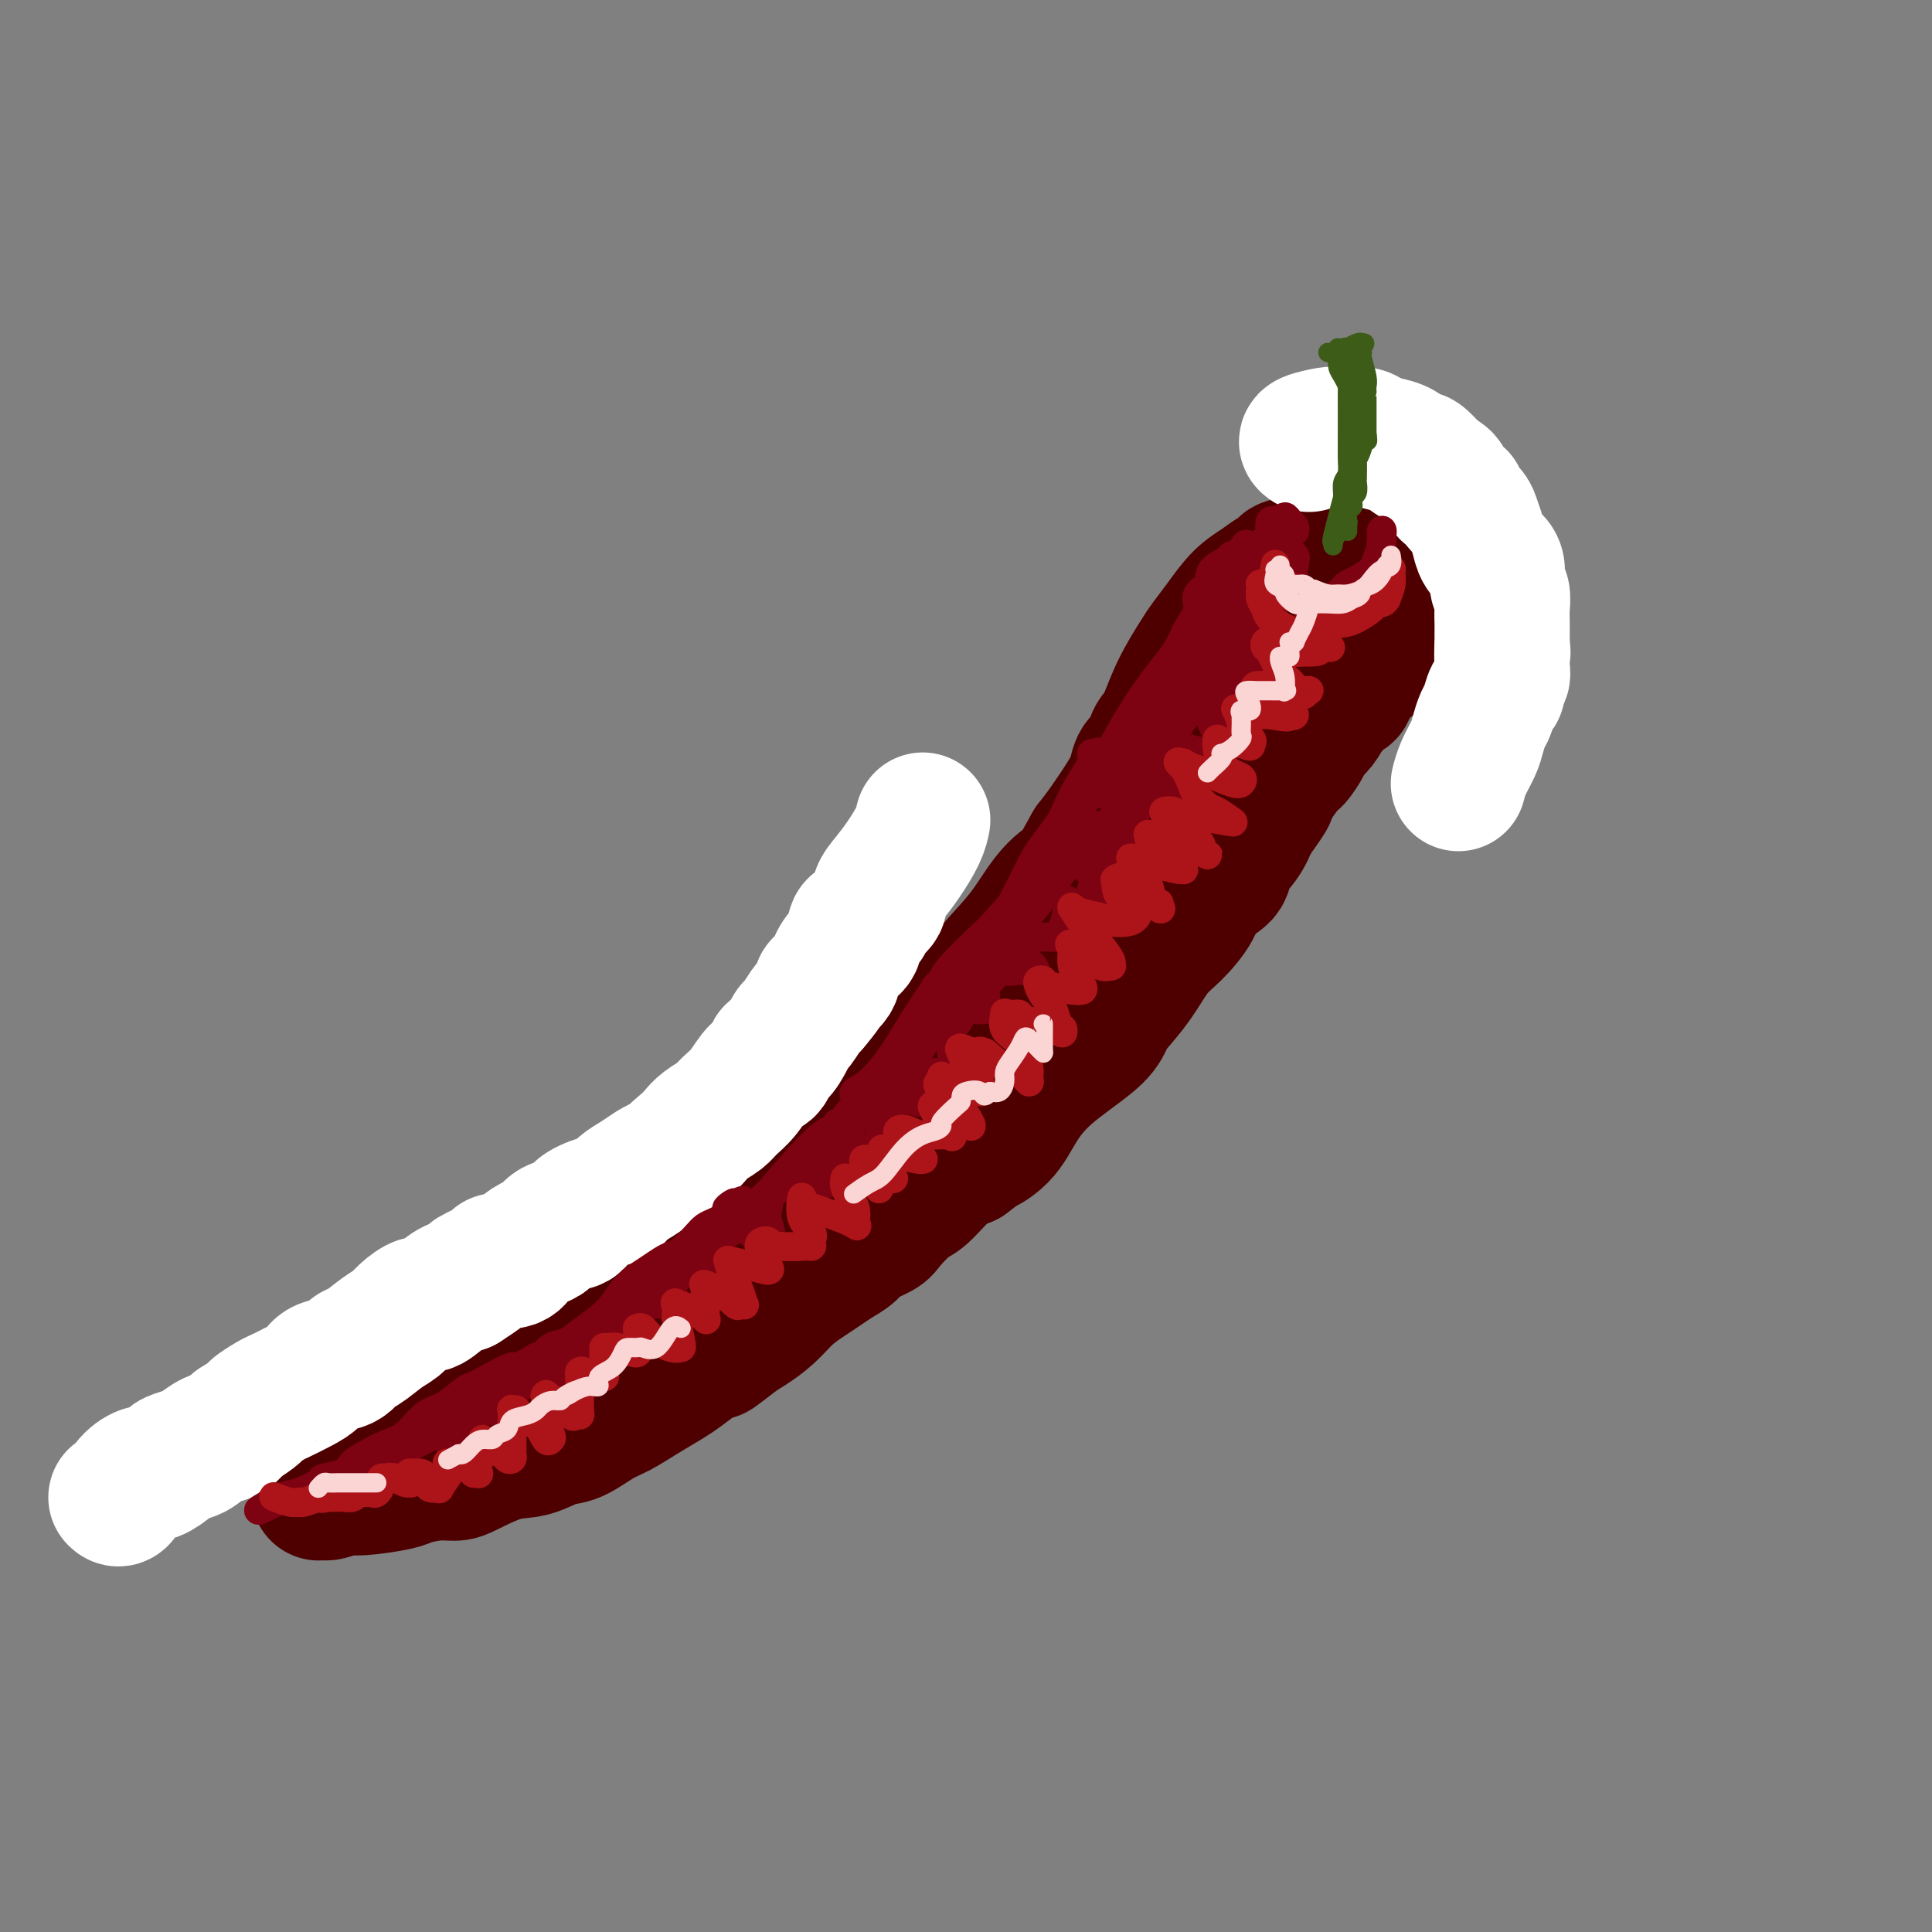 <svg viewBox='0 0 400 400' version='1.1' xmlns='http://www.w3.org/2000/svg' xmlns:xlink='http://www.w3.org/1999/xlink'><rect x="0" y="0" width="400" height="400" fill="#808080" stroke="none"/><g fill='none' stroke='rgb(78,0,0)' stroke-width='28' stroke-linecap='round' stroke-linejoin='round'><path d='M307,131c-0.246,-0.123 -0.492,-0.247 -1,-1c-0.508,-0.753 -1.278,-2.137 -2,-3c-0.722,-0.863 -1.397,-1.206 -2,-2c-0.603,-0.794 -1.134,-2.040 -2,-3c-0.866,-0.960 -2.068,-1.634 -3,-2c-0.932,-0.366 -1.595,-0.424 -3,-1c-1.405,-0.576 -3.552,-1.672 -5,-2c-1.448,-0.328 -2.197,0.111 -3,0c-0.803,-0.111 -1.658,-0.772 -3,-1c-1.342,-0.228 -3.169,-0.023 -5,0c-1.831,0.023 -3.666,-0.136 -5,0c-1.334,0.136 -2.167,0.568 -3,1'/><path d='M270,117c-4.997,-0.274 -3.988,0.541 -4,1c-0.012,0.459 -1.043,0.564 -2,1c-0.957,0.436 -1.840,1.205 -3,2c-1.160,0.795 -2.596,1.616 -4,3c-1.404,1.384 -2.774,3.330 -4,5c-1.226,1.670 -2.307,3.065 -3,4c-0.693,0.935 -0.997,1.409 -2,3c-1.003,1.591 -2.706,4.298 -4,7c-1.294,2.702 -2.177,5.398 -3,7c-0.823,1.602 -1.584,2.110 -2,3c-0.416,0.890 -0.488,2.163 -1,3c-0.512,0.837 -1.463,1.238 -2,2c-0.537,0.762 -0.659,1.885 -1,3c-0.341,1.115 -0.899,2.223 -2,4c-1.101,1.777 -2.743,4.222 -4,6c-1.257,1.778 -2.128,2.889 -3,4'/><path d='M226,175c-4.904,8.613 -3.666,7.144 -4,7c-0.334,-0.144 -2.242,1.035 -4,3c-1.758,1.965 -3.368,4.714 -5,7c-1.632,2.286 -3.286,4.109 -5,6c-1.714,1.891 -3.487,3.849 -5,6c-1.513,2.151 -2.767,4.495 -4,6c-1.233,1.505 -2.444,2.171 -4,4c-1.556,1.829 -3.455,4.822 -5,7c-1.545,2.178 -2.736,3.543 -4,5c-1.264,1.457 -2.600,3.006 -4,4c-1.400,0.994 -2.862,1.431 -5,3c-2.138,1.569 -4.951,4.268 -7,6c-2.049,1.732 -3.333,2.495 -6,5c-2.667,2.505 -6.718,6.751 -9,9c-2.282,2.249 -2.795,2.500 -4,3c-1.205,0.500 -3.103,1.250 -5,2'/><path d='M146,258c-6.658,5.438 -3.302,3.031 -3,3c0.302,-0.031 -2.448,2.312 -5,4c-2.552,1.688 -4.904,2.721 -7,4c-2.096,1.279 -3.936,2.802 -6,4c-2.064,1.198 -4.351,2.069 -6,3c-1.649,0.931 -2.660,1.922 -4,3c-1.340,1.078 -3.010,2.244 -5,3c-1.990,0.756 -4.301,1.102 -6,2c-1.699,0.898 -2.786,2.348 -4,3c-1.214,0.652 -2.553,0.507 -4,1c-1.447,0.493 -3.000,1.626 -5,3c-2.000,1.374 -4.448,2.990 -6,4c-1.552,1.010 -2.210,1.415 -3,2c-0.790,0.585 -1.713,1.350 -3,2c-1.287,0.650 -2.939,1.186 -4,2c-1.061,0.814 -1.530,1.907 -2,3'/><path d='M73,304c-11.597,7.254 -4.088,2.389 -2,1c2.088,-1.389 -1.244,0.700 -3,2c-1.756,1.300 -1.935,1.813 -2,2c-0.065,0.187 -0.014,0.050 0,0c0.014,-0.050 -0.009,-0.013 0,0c0.009,0.013 0.049,0.001 0,0c-0.049,-0.001 -0.188,0.010 0,0c0.188,-0.010 0.705,-0.041 1,0c0.295,0.041 0.370,0.155 1,0c0.630,-0.155 1.815,-0.577 3,-1'/><path d='M71,308c1.286,-0.106 2.001,0.130 4,0c1.999,-0.130 5.284,-0.624 7,-1c1.716,-0.376 1.865,-0.633 3,-1c1.135,-0.367 3.257,-0.842 5,-1c1.743,-0.158 3.106,0.003 4,0c0.894,-0.003 1.318,-0.170 3,-1c1.682,-0.830 4.620,-2.323 7,-3c2.380,-0.677 4.200,-0.537 6,-1c1.800,-0.463 3.579,-1.530 5,-2c1.421,-0.470 2.485,-0.342 4,-1c1.515,-0.658 3.482,-2.101 5,-3c1.518,-0.899 2.586,-1.255 4,-2c1.414,-0.745 3.173,-1.880 5,-3c1.827,-1.120 3.723,-2.225 5,-3c1.277,-0.775 1.936,-1.222 3,-2c1.064,-0.778 2.532,-1.889 4,-3'/><path d='M145,281c4.494,-2.543 2.729,-0.900 3,-1c0.271,-0.100 2.579,-1.942 4,-3c1.421,-1.058 1.955,-1.333 3,-2c1.045,-0.667 2.600,-1.726 4,-3c1.400,-1.274 2.644,-2.764 4,-4c1.356,-1.236 2.822,-2.218 4,-3c1.178,-0.782 2.067,-1.365 3,-2c0.933,-0.635 1.911,-1.323 3,-2c1.089,-0.677 2.291,-1.345 3,-2c0.709,-0.655 0.925,-1.299 2,-2c1.075,-0.701 3.007,-1.459 4,-2c0.993,-0.541 1.045,-0.866 2,-2c0.955,-1.134 2.813,-3.077 4,-4c1.187,-0.923 1.704,-0.825 3,-2c1.296,-1.175 3.370,-3.621 5,-5c1.630,-1.379 2.815,-1.689 4,-2'/><path d='M200,240c9.281,-6.975 4.984,-3.912 4,-3c-0.984,0.912 1.347,-0.325 3,-2c1.653,-1.675 2.629,-3.787 4,-6c1.371,-2.213 3.136,-4.526 6,-7c2.864,-2.474 6.828,-5.110 9,-7c2.172,-1.890 2.551,-3.035 3,-4c0.449,-0.965 0.968,-1.748 2,-3c1.032,-1.252 2.578,-2.971 4,-5c1.422,-2.029 2.722,-4.367 4,-6c1.278,-1.633 2.536,-2.561 4,-4c1.464,-1.439 3.134,-3.389 4,-5c0.866,-1.611 0.928,-2.885 2,-4c1.072,-1.115 3.153,-2.072 4,-3c0.847,-0.928 0.459,-1.827 1,-3c0.541,-1.173 2.012,-2.621 3,-4c0.988,-1.379 1.494,-2.690 2,-4'/><path d='M259,170c5.566,-7.751 2.982,-4.629 3,-5c0.018,-0.371 2.638,-4.234 4,-6c1.362,-1.766 1.466,-1.434 2,-2c0.534,-0.566 1.498,-2.029 2,-3c0.502,-0.971 0.541,-1.449 1,-2c0.459,-0.551 1.338,-1.176 2,-2c0.662,-0.824 1.107,-1.849 2,-3c0.893,-1.151 2.233,-2.429 3,-3c0.767,-0.571 0.963,-0.436 1,-1c0.037,-0.564 -0.083,-1.829 1,-3c1.083,-1.171 3.368,-2.250 4,-3c0.632,-0.750 -0.389,-1.171 0,-2c0.389,-0.829 2.187,-2.068 3,-3c0.813,-0.932 0.642,-1.559 1,-2c0.358,-0.441 1.245,-0.698 2,-1c0.755,-0.302 1.377,-0.651 2,-1'/><path d='M292,128c5.348,-6.951 2.217,-3.327 1,-2c-1.217,1.327 -0.520,0.357 0,0c0.520,-0.357 0.864,-0.102 1,0c0.136,0.102 0.063,0.053 -1,0c-1.063,-0.053 -3.115,-0.108 -5,0c-1.885,0.108 -3.601,0.379 -5,1c-1.399,0.621 -2.479,1.591 -3,2c-0.521,0.409 -0.483,0.257 -1,1c-0.517,0.743 -1.589,2.381 -3,4c-1.411,1.619 -3.162,3.217 -4,4c-0.838,0.783 -0.764,0.749 -1,1c-0.236,0.251 -0.782,0.786 -1,1c-0.218,0.214 -0.109,0.107 0,0'/></g>
<g fill='none' stroke='rgb(255,255,255)' stroke-width='28' stroke-linecap='round' stroke-linejoin='round'><path d='M271,92c-0.428,-0.309 -0.856,-0.619 0,-1c0.856,-0.381 2.996,-0.835 4,-1c1.004,-0.165 0.873,-0.041 1,0c0.127,0.041 0.512,0.000 1,0c0.488,-0.000 1.078,0.040 2,0c0.922,-0.040 2.177,-0.160 3,0c0.823,0.160 1.213,0.601 2,1c0.787,0.399 1.971,0.756 3,1c1.029,0.244 1.905,0.375 3,1c1.095,0.625 2.410,1.745 3,2c0.590,0.255 0.454,-0.356 1,0c0.546,0.356 1.773,1.678 3,3'/><path d='M297,98c2.747,1.583 2.116,1.541 2,2c-0.116,0.459 0.283,1.421 1,2c0.717,0.579 1.750,0.777 2,1c0.250,0.223 -0.285,0.472 0,1c0.285,0.528 1.389,1.335 2,2c0.611,0.665 0.728,1.188 1,2c0.272,0.812 0.699,1.912 1,3c0.301,1.088 0.477,2.163 1,3c0.523,0.837 1.394,1.434 2,2c0.606,0.566 0.947,1.100 1,2c0.053,0.900 -0.182,2.166 0,3c0.182,0.834 0.781,1.237 1,2c0.219,0.763 0.059,1.885 0,3c-0.059,1.115 -0.016,2.223 0,3c0.016,0.777 0.005,1.222 0,2c-0.005,0.778 -0.002,1.889 0,3'/><path d='M311,134c0.314,2.567 0.099,-0.016 0,0c-0.099,0.016 -0.082,2.632 0,4c0.082,1.368 0.229,1.487 0,2c-0.229,0.513 -0.835,1.421 -1,2c-0.165,0.579 0.110,0.830 0,1c-0.110,0.170 -0.606,0.260 -1,1c-0.394,0.740 -0.687,2.130 -1,3c-0.313,0.870 -0.648,1.221 -1,2c-0.352,0.779 -0.721,1.985 -1,3c-0.279,1.015 -0.466,1.839 -1,3c-0.534,1.161 -1.413,2.659 -2,4c-0.587,1.341 -0.882,2.526 -1,3c-0.118,0.474 -0.059,0.237 0,0'/><path d='M24,310c0.277,0.275 0.555,0.550 1,0c0.445,-0.550 1.059,-1.926 2,-3c0.941,-1.074 2.210,-1.846 3,-2c0.790,-0.154 1.103,0.311 2,0c0.897,-0.311 2.379,-1.397 3,-2c0.621,-0.603 0.383,-0.724 1,-1c0.617,-0.276 2.091,-0.706 3,-1c0.909,-0.294 1.254,-0.450 2,-1c0.746,-0.550 1.893,-1.494 3,-2c1.107,-0.506 2.173,-0.573 3,-1c0.827,-0.427 1.413,-1.213 2,-2'/><path d='M49,295c4.610,-2.888 3.634,-2.608 4,-3c0.366,-0.392 2.074,-1.457 3,-2c0.926,-0.543 1.071,-0.564 2,-1c0.929,-0.436 2.644,-1.287 4,-2c1.356,-0.713 2.353,-1.288 3,-2c0.647,-0.712 0.942,-1.559 2,-2c1.058,-0.441 2.878,-0.474 4,-1c1.122,-0.526 1.545,-1.544 2,-2c0.455,-0.456 0.941,-0.351 2,-1c1.059,-0.649 2.691,-2.052 4,-3c1.309,-0.948 2.297,-1.441 3,-2c0.703,-0.559 1.122,-1.183 2,-2c0.878,-0.817 2.215,-1.827 3,-2c0.785,-0.173 1.019,0.492 2,0c0.981,-0.492 2.709,-2.141 4,-3c1.291,-0.859 2.146,-0.930 3,-1'/><path d='M96,266c7.486,-4.836 2.701,-2.426 2,-2c-0.701,0.426 2.683,-1.133 4,-2c1.317,-0.867 0.566,-1.043 1,-1c0.434,0.043 2.053,0.306 3,0c0.947,-0.306 1.221,-1.180 2,-2c0.779,-0.820 2.062,-1.584 3,-2c0.938,-0.416 1.532,-0.482 2,-1c0.468,-0.518 0.811,-1.486 2,-2c1.189,-0.514 3.224,-0.575 4,-1c0.776,-0.425 0.294,-1.216 1,-2c0.706,-0.784 2.602,-1.562 4,-2c1.398,-0.438 2.300,-0.537 3,-1c0.700,-0.463 1.198,-1.289 2,-2c0.802,-0.711 1.908,-1.307 3,-2c1.092,-0.693 2.169,-1.484 3,-2c0.831,-0.516 1.415,-0.758 2,-1'/><path d='M137,241c6.928,-4.225 3.747,-2.287 3,-2c-0.747,0.287 0.940,-1.077 2,-2c1.060,-0.923 1.494,-1.403 2,-2c0.506,-0.597 1.084,-1.310 2,-2c0.916,-0.690 2.172,-1.359 3,-2c0.828,-0.641 1.230,-1.256 2,-2c0.770,-0.744 1.907,-1.619 3,-3c1.093,-1.381 2.142,-3.269 3,-4c0.858,-0.731 1.526,-0.304 2,-1c0.474,-0.696 0.756,-2.513 1,-3c0.244,-0.487 0.450,0.357 1,0c0.550,-0.357 1.443,-1.913 2,-3c0.557,-1.087 0.778,-1.704 1,-2c0.222,-0.296 0.444,-0.272 1,-1c0.556,-0.728 1.444,-2.208 2,-3c0.556,-0.792 0.778,-0.896 1,-1'/><path d='M168,208c5.137,-5.988 2.481,-4.457 2,-4c-0.481,0.457 1.214,-0.162 2,-1c0.786,-0.838 0.663,-1.897 1,-3c0.337,-1.103 1.136,-2.249 2,-3c0.864,-0.751 1.795,-1.107 2,-2c0.205,-0.893 -0.314,-2.321 0,-3c0.314,-0.679 1.463,-0.607 2,-1c0.537,-0.393 0.464,-1.251 1,-2c0.536,-0.749 1.681,-1.390 2,-2c0.319,-0.610 -0.188,-1.190 0,-2c0.188,-0.810 1.070,-1.850 2,-3c0.930,-1.150 1.909,-2.411 3,-4c1.091,-1.589 2.294,-3.505 3,-5c0.706,-1.495 0.916,-2.570 1,-3c0.084,-0.430 0.042,-0.215 0,0'/></g>
<g fill='none' stroke='rgb(125,2,18)' stroke-width='6' stroke-linecap='round' stroke-linejoin='round'><path d='M268,110c0.087,-0.350 0.173,-0.700 0,-1c-0.173,-0.300 -0.606,-0.552 -1,-1c-0.394,-0.448 -0.750,-1.094 -1,-1c-0.250,0.094 -0.393,0.928 -1,1c-0.607,0.072 -1.679,-0.619 -2,0c-0.321,0.619 0.108,2.547 0,4c-0.108,1.453 -0.754,2.430 -1,3c-0.246,0.570 -0.091,0.733 0,1c0.091,0.267 0.117,0.639 0,1c-0.117,0.361 -0.378,0.713 0,1c0.378,0.287 1.394,0.511 2,1c0.606,0.489 0.803,1.245 1,2'/><path d='M265,121c0.673,0.355 0.857,-0.258 1,0c0.143,0.258 0.247,1.388 1,2c0.753,0.612 2.156,0.707 3,1c0.844,0.293 1.129,0.783 2,1c0.871,0.217 2.329,0.161 3,0c0.671,-0.161 0.554,-0.428 1,-1c0.446,-0.572 1.453,-1.451 2,-2c0.547,-0.549 0.634,-0.770 1,-1c0.366,-0.230 1.012,-0.471 2,-1c0.988,-0.529 2.317,-1.347 3,-2c0.683,-0.653 0.719,-1.142 1,-2c0.281,-0.858 0.807,-2.086 1,-3c0.193,-0.914 0.052,-1.515 0,-2c-0.052,-0.485 -0.015,-0.853 0,-1c0.015,-0.147 0.007,-0.074 0,0'/><path d='M286,110c0.325,-0.867 0.138,0.964 0,2c-0.138,1.036 -0.225,1.275 0,2c0.225,0.725 0.763,1.934 1,3c0.237,1.066 0.174,1.987 0,3c-0.174,1.013 -0.460,2.118 -1,3c-0.540,0.882 -1.334,1.543 -2,2c-0.666,0.457 -1.205,0.711 -2,1c-0.795,0.289 -1.848,0.614 -3,1c-1.152,0.386 -2.404,0.833 -3,1c-0.596,0.167 -0.536,0.054 -1,0c-0.464,-0.054 -1.451,-0.048 -2,0c-0.549,0.048 -0.658,0.140 -1,0c-0.342,-0.140 -0.916,-0.512 -1,-1c-0.084,-0.488 0.324,-1.093 0,-2c-0.324,-0.907 -1.378,-2.116 -2,-3c-0.622,-0.884 -0.811,-1.442 -1,-2'/><path d='M268,120c-0.764,-1.865 -0.175,-2.528 0,-3c0.175,-0.472 -0.064,-0.753 0,-1c0.064,-0.247 0.432,-0.459 0,-1c-0.432,-0.541 -1.662,-1.410 -2,-2c-0.338,-0.590 0.218,-0.902 0,-1c-0.218,-0.098 -1.208,0.017 -2,0c-0.792,-0.017 -1.385,-0.165 -2,0c-0.615,0.165 -1.251,0.641 -2,1c-0.749,0.359 -1.612,0.599 -2,1c-0.388,0.401 -0.300,0.964 -1,2c-0.700,1.036 -2.188,2.546 -3,3c-0.812,0.454 -0.950,-0.146 -1,1c-0.050,1.146 -0.014,4.039 0,5c0.014,0.961 0.004,-0.011 0,0c-0.004,0.011 -0.002,1.006 0,2'/><path d='M253,127c-0.033,1.341 0.384,0.694 1,1c0.616,0.306 1.429,1.565 2,2c0.571,0.435 0.898,0.046 1,0c0.102,-0.046 -0.021,0.251 0,0c0.021,-0.251 0.187,-1.051 0,-2c-0.187,-0.949 -0.726,-2.047 -1,-3c-0.274,-0.953 -0.284,-1.762 0,-3c0.284,-1.238 0.861,-2.906 1,-4c0.139,-1.094 -0.158,-1.613 0,-2c0.158,-0.387 0.773,-0.643 1,-1c0.227,-0.357 0.065,-0.816 0,-1c-0.065,-0.184 -0.032,-0.092 0,0'/><path d='M258,114c0.201,-2.525 -0.298,-0.839 -1,0c-0.702,0.839 -1.607,0.829 -2,1c-0.393,0.171 -0.273,0.523 -1,1c-0.727,0.477 -2.300,1.080 -3,2c-0.700,0.920 -0.527,2.158 -1,3c-0.473,0.842 -1.591,1.287 -2,2c-0.409,0.713 -0.110,1.692 0,2c0.110,0.308 0.031,-0.055 0,0c-0.031,0.055 -0.016,0.527 0,1'/><path d='M248,126c-0.436,1.884 -0.025,2.595 0,4c0.025,1.405 -0.335,3.505 -1,6c-0.665,2.495 -1.634,5.387 -2,7c-0.366,1.613 -0.131,1.949 0,2c0.131,0.051 0.156,-0.183 1,0c0.844,0.183 2.508,0.782 4,1c1.492,0.218 2.813,0.055 4,0c1.187,-0.055 2.241,-0.003 3,0c0.759,0.003 1.222,-0.042 2,0c0.778,0.042 1.871,0.170 3,0c1.129,-0.170 2.293,-0.640 3,-1c0.707,-0.360 0.957,-0.610 1,-1c0.043,-0.390 -0.123,-0.919 0,-1c0.123,-0.081 0.533,0.286 0,0c-0.533,-0.286 -2.009,-1.225 -3,-2c-0.991,-0.775 -1.495,-1.388 -2,-2'/><path d='M261,139c-0.955,-0.883 -1.343,-0.092 -2,-1c-0.657,-0.908 -1.585,-3.515 -2,-5c-0.415,-1.485 -0.319,-1.848 0,-3c0.319,-1.152 0.861,-3.094 1,-4c0.139,-0.906 -0.125,-0.777 0,-1c0.125,-0.223 0.639,-0.800 1,-1c0.361,-0.200 0.569,-0.025 1,0c0.431,0.025 1.086,-0.099 2,1c0.914,1.099 2.087,3.423 3,5c0.913,1.577 1.566,2.409 2,3c0.434,0.591 0.648,0.941 1,1c0.352,0.059 0.843,-0.175 1,0c0.157,0.175 -0.020,0.758 0,1c0.020,0.242 0.236,0.142 0,0c-0.236,-0.142 -0.925,-0.326 -2,-1c-1.075,-0.674 -2.538,-1.837 -4,-3'/><path d='M263,131c-1.502,-0.909 -2.259,-1.181 -3,-2c-0.741,-0.819 -1.468,-2.185 -2,-3c-0.532,-0.815 -0.869,-1.078 -1,-2c-0.131,-0.922 -0.056,-2.503 0,-3c0.056,-0.497 0.095,0.091 0,0c-0.095,-0.091 -0.323,-0.860 -1,-1c-0.677,-0.140 -1.805,0.348 -3,1c-1.195,0.652 -2.459,1.468 -3,2c-0.541,0.532 -0.358,0.780 -1,2c-0.642,1.220 -2.108,3.412 -3,5c-0.892,1.588 -1.209,2.574 -2,4c-0.791,1.426 -2.054,3.294 -3,5c-0.946,1.706 -1.573,3.251 -2,5c-0.427,1.749 -0.653,3.702 -1,5c-0.347,1.298 -0.813,1.942 -1,2c-0.187,0.058 -0.093,-0.471 0,-1'/><path d='M237,150c-1.826,3.636 0.111,-0.776 1,-3c0.889,-2.224 0.732,-2.262 1,-3c0.268,-0.738 0.962,-2.177 2,-4c1.038,-1.823 2.419,-4.031 4,-7c1.581,-2.969 3.363,-6.700 4,-8c0.637,-1.300 0.129,-0.170 0,0c-0.129,0.170 0.121,-0.619 0,0c-0.121,0.619 -0.611,2.648 -2,5c-1.389,2.352 -3.675,5.028 -5,7c-1.325,1.972 -1.689,3.239 -3,5c-1.311,1.761 -3.568,4.016 -5,7c-1.432,2.984 -2.038,6.697 -3,9c-0.962,2.303 -2.278,3.195 -3,4c-0.722,0.805 -0.848,1.525 -1,2c-0.152,0.475 -0.329,0.707 0,0c0.329,-0.707 1.165,-2.354 2,-4'/><path d='M229,160c-3.136,4.669 -0.975,-1.158 2,-6c2.975,-4.842 6.765,-8.698 9,-11c2.235,-2.302 2.915,-3.049 4,-4c1.085,-0.951 2.576,-2.107 3,-2c0.424,0.107 -0.219,1.478 -3,7c-2.781,5.522 -7.700,15.197 -11,21c-3.300,5.803 -4.981,7.734 -6,9c-1.019,1.266 -1.374,1.867 0,0c1.374,-1.867 4.478,-6.202 6,-9c1.522,-2.798 1.462,-4.060 2,-5c0.538,-0.940 1.676,-1.558 2,-2c0.324,-0.442 -0.164,-0.710 0,-1c0.164,-0.290 0.982,-0.604 1,-1c0.018,-0.396 -0.764,-0.876 1,-4c1.764,-3.124 6.076,-8.893 8,-12c1.924,-3.107 1.462,-3.554 1,-4'/><path d='M248,136c3.248,-6.057 0.869,-2.199 0,-1c-0.869,1.199 -0.229,-0.261 0,-1c0.229,-0.739 0.046,-0.756 0,-1c-0.046,-0.244 0.046,-0.713 0,-1c-0.046,-0.287 -0.230,-0.392 0,-1c0.230,-0.608 0.873,-1.719 1,-2c0.127,-0.281 -0.263,0.269 0,0c0.263,-0.269 1.178,-1.355 -1,1c-2.178,2.355 -7.447,8.152 -12,15c-4.553,6.848 -8.388,14.746 -11,20c-2.612,5.254 -4.001,7.862 -5,9c-0.999,1.138 -1.607,0.805 -2,1c-0.393,0.195 -0.569,0.918 -1,2c-0.431,1.082 -1.116,2.522 -2,5c-0.884,2.478 -1.967,5.994 -3,8c-1.033,2.006 -2.017,2.503 -3,3'/><path d='M209,193c-4.380,7.871 -1.831,3.547 1,-1c2.831,-4.547 5.943,-9.318 8,-12c2.057,-2.682 3.059,-3.276 4,-4c0.941,-0.724 1.821,-1.579 3,-3c1.179,-1.421 2.657,-3.407 1,-1c-1.657,2.407 -6.449,9.208 -11,15c-4.551,5.792 -8.863,10.575 -11,13c-2.137,2.425 -2.100,2.491 -2,2c0.100,-0.491 0.265,-1.538 0,-1c-0.265,0.538 -0.958,2.660 1,-1c1.958,-3.660 6.566,-13.102 9,-18c2.434,-4.898 2.694,-5.251 4,-7c1.306,-1.749 3.659,-4.894 5,-7c1.341,-2.106 1.669,-3.173 2,-4c0.331,-0.827 0.666,-1.413 1,-2'/><path d='M224,162c3.801,-6.972 2.303,-4.401 2,-4c-0.303,0.401 0.587,-1.369 1,-2c0.413,-0.631 0.347,-0.124 0,0c-0.347,0.124 -0.974,-0.134 -1,0c-0.026,0.134 0.550,0.662 0,2c-0.550,1.338 -2.228,3.486 -4,7c-1.772,3.514 -3.640,8.394 -5,11c-1.360,2.606 -2.213,2.938 -3,4c-0.787,1.062 -1.507,2.852 -3,5c-1.493,2.148 -3.759,4.653 -5,6c-1.241,1.347 -1.456,1.536 -3,3c-1.544,1.464 -4.416,4.202 -6,6c-1.584,1.798 -1.881,2.657 -2,3c-0.119,0.343 -0.059,0.172 0,0'/><path d='M195,203c-2.522,2.753 -0.827,0.635 -1,1c-0.173,0.365 -2.214,3.212 -4,6c-1.786,2.788 -3.317,5.518 -5,8c-1.683,2.482 -3.518,4.715 -5,6c-1.482,1.285 -2.611,1.621 -3,2c-0.389,0.379 -0.039,0.802 0,1c0.039,0.198 -0.235,0.172 1,-1c1.235,-1.172 3.977,-3.489 7,-7c3.023,-3.511 6.326,-8.215 8,-11c1.674,-2.785 1.718,-3.650 2,-4c0.282,-0.350 0.800,-0.184 1,0c0.200,0.184 0.081,0.386 0,0c-0.081,-0.386 -0.125,-1.361 -1,0c-0.875,1.361 -2.582,5.059 -5,9c-2.418,3.941 -5.548,8.126 -8,11c-2.452,2.874 -4.226,4.437 -6,6'/><path d='M176,230c-3.914,5.089 -4.197,4.312 -5,5c-0.803,0.688 -2.124,2.840 -3,4c-0.876,1.160 -1.305,1.329 -2,2c-0.695,0.671 -1.655,1.846 -3,3c-1.345,1.154 -3.077,2.288 -4,3c-0.923,0.712 -1.039,1.000 -1,1c0.039,-0.000 0.234,-0.290 0,0c-0.234,0.290 -0.897,1.159 1,-1c1.897,-2.159 6.353,-7.347 9,-10c2.647,-2.653 3.486,-2.770 4,-3c0.514,-0.230 0.702,-0.572 1,-1c0.298,-0.428 0.707,-0.944 0,0c-0.707,0.944 -2.530,3.346 -5,6c-2.470,2.654 -5.588,5.561 -8,8c-2.412,2.439 -4.118,4.411 -6,6c-1.882,1.589 -3.941,2.794 -6,4'/><path d='M148,257c-4.683,4.792 -2.391,3.271 -2,3c0.391,-0.271 -1.120,0.708 -2,1c-0.880,0.292 -1.128,-0.104 -1,0c0.128,0.104 0.631,0.707 -1,2c-1.631,1.293 -5.396,3.274 -8,5c-2.604,1.726 -4.047,3.195 -6,5c-1.953,1.805 -4.415,3.944 -6,5c-1.585,1.056 -2.292,1.028 -3,1'/><path d='M119,279c-5.087,3.569 -3.305,1.490 -3,1c0.305,-0.490 -0.866,0.609 -1,1c-0.134,0.391 0.769,0.075 1,0c0.231,-0.075 -0.212,0.091 0,0c0.212,-0.091 1.078,-0.439 4,-3c2.922,-2.561 7.901,-7.334 11,-10c3.099,-2.666 4.318,-3.225 5,-4c0.682,-0.775 0.829,-1.766 1,-2c0.171,-0.234 0.368,0.289 0,1c-0.368,0.711 -1.301,1.612 -3,3c-1.699,1.388 -4.165,3.264 -6,5c-1.835,1.736 -3.038,3.331 -4,4c-0.962,0.669 -1.682,0.411 -3,1c-1.318,0.589 -3.234,2.025 -5,3c-1.766,0.975 -3.383,1.487 -5,2'/><path d='M111,281c-4.663,2.916 -3.822,1.706 -5,2c-1.178,0.294 -4.376,2.093 -6,3c-1.624,0.907 -1.673,0.922 -2,1c-0.327,0.078 -0.933,0.219 -2,1c-1.067,0.781 -2.596,2.201 -4,3c-1.404,0.799 -2.684,0.976 -4,2c-1.316,1.024 -2.668,2.894 -4,4c-1.332,1.106 -2.645,1.448 -4,2c-1.355,0.552 -2.751,1.312 -4,2c-1.249,0.688 -2.351,1.302 -3,2c-0.649,0.698 -0.847,1.479 -2,2c-1.153,0.521 -3.262,0.783 -4,1c-0.738,0.217 -0.105,0.388 -1,1c-0.895,0.612 -3.318,1.665 -4,2c-0.682,0.335 0.377,-0.047 0,0c-0.377,0.047 -2.188,0.524 -4,1'/><path d='M58,310c-8.361,4.717 -2.763,2.008 -1,1c1.763,-1.008 -0.308,-0.315 -1,0c-0.692,0.315 -0.005,0.252 1,0c1.005,-0.252 2.329,-0.693 5,-1c2.671,-0.307 6.690,-0.481 9,-1c2.310,-0.519 2.912,-1.384 4,-2c1.088,-0.616 2.663,-0.982 4,-2c1.337,-1.018 2.438,-2.686 4,-4c1.562,-1.314 3.587,-2.274 5,-3c1.413,-0.726 2.216,-1.219 3,-2c0.784,-0.781 1.550,-1.848 3,-3c1.450,-1.152 3.583,-2.387 5,-3c1.417,-0.613 2.119,-0.604 3,-1c0.881,-0.396 1.940,-1.198 3,-2'/><path d='M105,287c5.795,-4.008 3.284,-3.026 3,-3c-0.284,0.026 1.660,-0.902 3,-2c1.340,-1.098 2.077,-2.365 3,-3c0.923,-0.635 2.031,-0.638 3,-1c0.969,-0.362 1.799,-1.084 3,-2c1.201,-0.916 2.773,-2.028 4,-3c1.227,-0.972 2.111,-1.805 3,-3c0.889,-1.195 1.784,-2.752 3,-4c1.216,-1.248 2.752,-2.186 4,-3c1.248,-0.814 2.207,-1.503 3,-2c0.793,-0.497 1.420,-0.802 2,-1c0.580,-0.198 1.114,-0.291 2,-1c0.886,-0.709 2.124,-2.035 3,-3c0.876,-0.965 1.390,-1.567 2,-2c0.610,-0.433 1.317,-0.695 2,-1c0.683,-0.305 1.341,-0.652 2,-1'/><path d='M150,252c7.128,-5.789 2.448,-2.761 1,-2c-1.448,0.761 0.335,-0.743 1,-1c0.665,-0.257 0.212,0.735 0,1c-0.212,0.265 -0.184,-0.197 0,0c0.184,0.197 0.524,1.052 -1,3c-1.524,1.948 -4.913,4.989 -7,7c-2.087,2.011 -2.874,2.991 -4,4c-1.126,1.009 -2.592,2.048 -4,3c-1.408,0.952 -2.757,1.817 -4,3c-1.243,1.183 -2.379,2.684 -4,4c-1.621,1.316 -3.728,2.447 -6,4c-2.272,1.553 -4.708,3.530 -7,5c-2.292,1.470 -4.439,2.435 -6,3c-1.561,0.565 -2.536,0.729 -3,1c-0.464,0.271 -0.418,0.649 -1,1c-0.582,0.351 -1.791,0.676 -3,1'/><path d='M102,289c-4.746,2.680 -3.612,1.880 -4,2c-0.388,0.120 -2.298,1.161 -4,2c-1.702,0.839 -3.195,1.477 -4,2c-0.805,0.523 -0.921,0.931 -1,1c-0.079,0.069 -0.122,-0.203 0,0c0.122,0.203 0.411,0.879 1,1c0.589,0.121 1.480,-0.313 2,0c0.520,0.313 0.668,1.372 1,2c0.332,0.628 0.847,0.826 1,1c0.153,0.174 -0.058,0.323 0,0c0.058,-0.323 0.383,-1.120 1,-2c0.617,-0.880 1.526,-1.844 2,-3c0.474,-1.156 0.512,-2.503 1,-3c0.488,-0.497 1.425,-0.142 2,0c0.575,0.142 0.787,0.071 1,0'/><path d='M101,292c1.303,-1.237 1.059,-0.328 1,0c-0.059,0.328 0.066,0.075 0,0c-0.066,-0.075 -0.322,0.028 0,0c0.322,-0.028 1.222,-0.186 2,-1c0.778,-0.814 1.436,-2.285 2,-3c0.564,-0.715 1.036,-0.676 2,-1c0.964,-0.324 2.420,-1.012 3,-1c0.580,0.012 0.283,0.724 1,1c0.717,0.276 2.447,0.115 3,0c0.553,-0.115 -0.073,-0.183 0,0c0.073,0.183 0.844,0.616 1,0c0.156,-0.616 -0.304,-2.281 0,-3c0.304,-0.719 1.373,-0.491 2,-1c0.627,-0.509 0.814,-1.754 1,-3'/><path d='M119,280c0.919,-1.355 1.217,-1.243 2,-1c0.783,0.243 2.052,0.617 3,1c0.948,0.383 1.577,0.775 2,1c0.423,0.225 0.641,0.282 1,0c0.359,-0.282 0.857,-0.902 1,-2c0.143,-1.098 -0.071,-2.672 0,-4c0.071,-1.328 0.425,-2.408 1,-3c0.575,-0.592 1.370,-0.694 2,-1c0.630,-0.306 1.096,-0.814 2,-1c0.904,-0.186 2.248,-0.050 3,0c0.752,0.050 0.913,0.013 1,0c0.087,-0.013 0.100,-0.004 0,0c-0.100,0.004 -0.314,0.001 0,0c0.314,-0.001 1.157,-0.001 2,0'/><path d='M139,270c1.454,-0.834 0.090,-1.918 0,-3c-0.090,-1.082 1.094,-2.160 2,-3c0.906,-0.840 1.534,-1.440 2,-2c0.466,-0.560 0.769,-1.079 1,-1c0.231,0.079 0.389,0.755 1,1c0.611,0.245 1.675,0.057 2,0c0.325,-0.057 -0.089,0.016 0,-1c0.089,-1.016 0.681,-3.120 1,-4c0.319,-0.880 0.366,-0.537 1,-1c0.634,-0.463 1.855,-1.732 3,-2c1.145,-0.268 2.214,0.464 3,1c0.786,0.536 1.289,0.875 2,1c0.711,0.125 1.632,0.036 2,0c0.368,-0.036 0.184,-0.018 0,0'/><path d='M159,256c1.092,-0.233 0.321,-1.816 0,-3c-0.321,-1.184 -0.192,-1.968 0,-3c0.192,-1.032 0.446,-2.311 1,-3c0.554,-0.689 1.406,-0.786 2,-1c0.594,-0.214 0.930,-0.544 2,-1c1.070,-0.456 2.874,-1.037 4,-1c1.126,0.037 1.573,0.693 2,1c0.427,0.307 0.834,0.266 1,0c0.166,-0.266 0.091,-0.755 0,-1c-0.091,-0.245 -0.200,-0.244 0,-1c0.200,-0.756 0.708,-2.269 1,-3c0.292,-0.731 0.368,-0.679 1,-1c0.632,-0.321 1.819,-1.014 3,-1c1.181,0.014 2.356,0.734 3,1c0.644,0.266 0.755,0.076 1,0c0.245,-0.076 0.622,-0.038 1,0'/><path d='M181,239c0.711,0.062 -0.011,-0.282 0,-1c0.011,-0.718 0.756,-1.810 1,-3c0.244,-1.190 -0.011,-2.477 0,-3c0.011,-0.523 0.290,-0.282 1,-1c0.710,-0.718 1.851,-2.396 3,-3c1.149,-0.604 2.307,-0.134 3,0c0.693,0.134 0.921,-0.066 1,0c0.079,0.066 0.008,0.400 0,0c-0.008,-0.400 0.046,-1.533 0,-2c-0.046,-0.467 -0.191,-0.269 0,-1c0.191,-0.731 0.716,-2.391 1,-3c0.284,-0.609 0.325,-0.166 1,0c0.675,0.166 1.985,0.055 3,0c1.015,-0.055 1.735,-0.053 2,0c0.265,0.053 0.076,0.158 0,0c-0.076,-0.158 -0.038,-0.579 0,-1'/><path d='M197,221c0.937,-0.534 0.281,-1.369 0,-3c-0.281,-1.631 -0.187,-4.059 0,-5c0.187,-0.941 0.467,-0.396 1,-1c0.533,-0.604 1.320,-2.358 2,-3c0.680,-0.642 1.254,-0.173 2,0c0.746,0.173 1.664,0.048 2,0c0.336,-0.048 0.091,-0.020 0,0c-0.091,0.020 -0.029,0.033 0,-1c0.029,-1.033 0.026,-3.113 0,-4c-0.026,-0.887 -0.073,-0.580 0,-1c0.073,-0.420 0.267,-1.566 1,-2c0.733,-0.434 2.005,-0.155 3,0c0.995,0.155 1.713,0.187 2,0c0.287,-0.187 0.144,-0.594 0,-1'/><path d='M210,200c0.536,-0.336 -0.622,-0.677 -2,0c-1.378,0.677 -2.974,2.371 -4,3c-1.026,0.629 -1.482,0.194 -3,2c-1.518,1.806 -4.098,5.854 -6,8c-1.902,2.146 -3.128,2.390 -4,3c-0.872,0.610 -1.392,1.585 -2,2c-0.608,0.415 -1.304,0.270 -2,1c-0.696,0.730 -1.390,2.335 -2,3c-0.610,0.665 -1.134,0.391 -2,1c-0.866,0.609 -2.074,2.100 -3,3c-0.926,0.900 -1.568,1.208 -2,2c-0.432,0.792 -0.652,2.068 -1,3c-0.348,0.932 -0.825,1.520 -1,2c-0.175,0.480 -0.050,0.851 0,1c0.050,0.149 0.025,0.074 0,0'/><path d='M176,234c-4.049,4.347 -1.673,0.714 1,-2c2.673,-2.714 5.641,-4.509 7,-6c1.359,-1.491 1.109,-2.679 2,-4c0.891,-1.321 2.925,-2.777 4,-4c1.075,-1.223 1.192,-2.213 2,-3c0.808,-0.787 2.307,-1.369 3,-2c0.693,-0.631 0.579,-1.309 1,-2c0.421,-0.691 1.375,-1.394 2,-2c0.625,-0.606 0.920,-1.116 2,-2c1.080,-0.884 2.945,-2.142 4,-3c1.055,-0.858 1.301,-1.316 2,-2c0.699,-0.684 1.850,-1.595 2,-2c0.150,-0.405 -0.702,-0.304 0,0c0.702,0.304 2.958,0.813 4,1c1.042,0.187 0.869,0.054 1,0c0.131,-0.054 0.565,-0.027 1,0'/><path d='M214,201c0.819,-0.128 -0.134,-0.948 -1,-2c-0.866,-1.052 -1.644,-2.334 -2,-3c-0.356,-0.666 -0.291,-0.715 0,-1c0.291,-0.285 0.808,-0.808 1,-1c0.192,-0.192 0.058,-0.055 1,0c0.942,0.055 2.960,0.029 4,0c1.040,-0.029 1.102,-0.059 1,0c-0.102,0.059 -0.367,0.207 0,0c0.367,-0.207 1.366,-0.770 2,-2c0.634,-1.230 0.903,-3.129 1,-4c0.097,-0.871 0.022,-0.715 0,-1c-0.022,-0.285 0.008,-1.013 0,-1c-0.008,0.013 -0.054,0.766 1,1c1.054,0.234 3.207,-0.052 4,0c0.793,0.052 0.227,0.444 0,0c-0.227,-0.444 -0.113,-1.722 0,-3'/><path d='M226,184c2.095,-2.718 -0.166,-3.513 -1,-4c-0.834,-0.487 -0.240,-0.667 0,-1c0.240,-0.333 0.126,-0.820 0,-1c-0.126,-0.180 -0.265,-0.054 0,0c0.265,0.054 0.932,0.036 2,0c1.068,-0.036 2.535,-0.090 3,0c0.465,0.090 -0.072,0.324 0,0c0.072,-0.324 0.752,-1.207 1,-2c0.248,-0.793 0.062,-1.496 0,-2c-0.062,-0.504 -0.002,-0.808 0,-1c0.002,-0.192 -0.055,-0.273 2,0c2.055,0.273 6.222,0.899 9,1c2.778,0.101 4.167,-0.323 5,-1c0.833,-0.677 1.109,-1.605 0,-4c-1.109,-2.395 -3.603,-6.256 -5,-8c-1.397,-1.744 -1.699,-1.372 -2,-1'/><path d='M240,160c-1.115,-2.012 -0.404,-0.542 0,0c0.404,0.542 0.501,0.157 1,0c0.499,-0.157 1.398,-0.087 2,0c0.602,0.087 0.905,0.192 1,0c0.095,-0.192 -0.019,-0.679 0,-1c0.019,-0.321 0.171,-0.475 0,-1c-0.171,-0.525 -0.666,-1.422 -1,-2c-0.334,-0.578 -0.508,-0.839 0,-1c0.508,-0.161 1.699,-0.224 3,0c1.301,0.224 2.713,0.734 4,1c1.287,0.266 2.450,0.290 3,0c0.550,-0.290 0.488,-0.892 0,-2c-0.488,-1.108 -1.401,-2.721 -2,-4c-0.599,-1.279 -0.886,-2.222 -1,-3c-0.114,-0.778 -0.057,-1.389 0,-2'/><path d='M250,145c-0.316,-1.928 0.395,-1.249 2,-1c1.605,0.249 4.105,0.067 5,0c0.895,-0.067 0.187,-0.021 0,0c-0.187,0.021 0.149,0.016 0,-1c-0.149,-1.016 -0.783,-3.043 -1,-4c-0.217,-0.957 -0.019,-0.843 0,-1c0.019,-0.157 -0.142,-0.584 0,-1c0.142,-0.416 0.588,-0.819 1,-1c0.412,-0.181 0.790,-0.140 1,0c0.210,0.140 0.252,0.378 0,0c-0.252,-0.378 -0.799,-1.371 -1,-2c-0.201,-0.629 -0.058,-0.894 0,-1c0.058,-0.106 0.029,-0.053 0,0'/><path d='M257,133c-0.332,-1.926 -1.161,-1.240 -2,-1c-0.839,0.240 -1.689,0.036 -2,0c-0.311,-0.036 -0.083,0.096 0,1c0.083,0.904 0.022,2.578 0,4c-0.022,1.422 -0.006,2.591 0,3c0.006,0.409 0.001,0.058 0,0c-0.001,-0.058 0.002,0.178 0,0c-0.002,-0.178 -0.007,-0.769 0,-1c0.007,-0.231 0.028,-0.100 0,0c-0.028,0.100 -0.105,0.170 0,0c0.105,-0.170 0.393,-0.579 0,0c-0.393,0.579 -1.466,2.145 -3,4c-1.534,1.855 -3.528,3.999 -5,6c-1.472,2.001 -2.420,3.857 -3,5c-0.580,1.143 -0.790,1.571 -1,2'/><path d='M241,156c-1.872,2.427 -0.553,0.496 0,0c0.553,-0.496 0.340,0.444 0,1c-0.340,0.556 -0.807,0.729 -1,1c-0.193,0.271 -0.111,0.640 0,1c0.111,0.360 0.249,0.711 0,1c-0.249,0.289 -0.887,0.517 -1,1c-0.113,0.483 0.300,1.222 0,2c-0.300,0.778 -1.311,1.594 -3,4c-1.689,2.406 -4.054,6.402 -5,8c-0.946,1.598 -0.473,0.799 0,0'/></g>
<g fill='none' stroke='rgb(173,20,25)' stroke-width='6' stroke-linecap='round' stroke-linejoin='round'><path d='M264,117c0.033,-0.164 0.066,-0.328 0,0c-0.066,0.328 -0.230,1.148 0,2c0.230,0.852 0.856,1.735 1,2c0.144,0.265 -0.194,-0.087 0,0c0.194,0.087 0.919,0.612 1,1c0.081,0.388 -0.484,0.640 0,1c0.484,0.360 2.016,0.828 3,1c0.984,0.172 1.419,0.046 2,0c0.581,-0.046 1.309,-0.013 2,0c0.691,0.013 1.346,0.007 2,0'/><path d='M275,124c1.014,-0.013 0.548,-0.045 1,0c0.452,0.045 1.823,0.167 3,0c1.177,-0.167 2.160,-0.622 3,-1c0.840,-0.378 1.535,-0.679 2,-1c0.465,-0.321 0.699,-0.661 1,-1c0.301,-0.339 0.669,-0.677 1,-1c0.331,-0.323 0.625,-0.631 1,-1c0.375,-0.369 0.830,-0.798 1,-1c0.170,-0.202 0.056,-0.178 0,0c-0.056,0.178 -0.054,0.509 0,1c0.054,0.491 0.158,1.140 0,2c-0.158,0.860 -0.579,1.930 -1,3'/><path d='M287,124c-0.431,0.968 -1.510,0.886 -2,1c-0.490,0.114 -0.391,0.422 -1,1c-0.609,0.578 -1.927,1.425 -3,2c-1.073,0.575 -1.901,0.879 -3,1c-1.099,0.121 -2.471,0.057 -3,0c-0.529,-0.057 -0.217,-0.109 0,0c0.217,0.109 0.338,0.380 0,0c-0.338,-0.380 -1.134,-1.411 -2,-2c-0.866,-0.589 -1.803,-0.735 -2,-1c-0.197,-0.265 0.347,-0.649 0,-1c-0.347,-0.351 -1.584,-0.668 -2,-1c-0.416,-0.332 -0.009,-0.677 0,-1c0.009,-0.323 -0.379,-0.623 -1,-1c-0.621,-0.377 -1.475,-0.832 -2,-1c-0.525,-0.168 -0.721,-0.048 -1,0c-0.279,0.048 -0.639,0.024 -1,0'/><path d='M264,121c-2.094,-1.240 -1.830,-0.340 -2,0c-0.170,0.340 -0.774,0.122 -1,0c-0.226,-0.122 -0.073,-0.146 0,0c0.073,0.146 0.068,0.463 0,1c-0.068,0.537 -0.198,1.295 0,2c0.198,0.705 0.726,1.358 1,2c0.274,0.642 0.295,1.272 1,2c0.705,0.728 2.096,1.554 3,2c0.904,0.446 1.322,0.512 2,1c0.678,0.488 1.615,1.399 3,2c1.385,0.601 3.219,0.893 4,1c0.781,0.107 0.509,0.031 0,0c-0.509,-0.031 -1.254,-0.015 -2,0'/><path d='M273,134c1.025,1.142 -1.414,0.999 -3,1c-1.586,0.001 -2.321,0.148 -3,0c-0.679,-0.148 -1.304,-0.589 -2,-1c-0.696,-0.411 -1.463,-0.790 -2,-1c-0.537,-0.210 -0.846,-0.251 -1,0c-0.154,0.251 -0.155,0.793 0,1c0.155,0.207 0.466,0.080 1,1c0.534,0.920 1.289,2.887 2,4c0.711,1.113 1.376,1.370 2,2c0.624,0.630 1.206,1.631 2,2c0.794,0.369 1.798,0.105 2,0c0.202,-0.105 -0.399,-0.053 -1,0'/><path d='M270,143c0.722,1.551 -0.974,0.430 -2,0c-1.026,-0.430 -1.383,-0.167 -2,0c-0.617,0.167 -1.493,0.240 -2,0c-0.507,-0.240 -0.643,-0.793 -1,-1c-0.357,-0.207 -0.933,-0.070 -1,0c-0.067,0.070 0.374,0.072 0,0c-0.374,-0.072 -1.565,-0.218 -2,0c-0.435,0.218 -0.114,0.800 0,1c0.114,0.200 0.021,0.019 0,0c-0.021,-0.019 0.030,0.125 1,1c0.970,0.875 2.858,2.482 4,3c1.142,0.518 1.538,-0.053 2,0c0.462,0.053 0.989,0.729 1,1c0.011,0.271 -0.495,0.135 -1,0'/><path d='M267,148c0.330,0.912 -2.346,0.193 -4,0c-1.654,-0.193 -2.287,0.142 -3,0c-0.713,-0.142 -1.507,-0.761 -2,-1c-0.493,-0.239 -0.684,-0.100 -1,0c-0.316,0.100 -0.757,0.159 -1,0c-0.243,-0.159 -0.290,-0.536 0,0c0.290,0.536 0.915,1.986 1,3c0.085,1.014 -0.369,1.592 0,2c0.369,0.408 1.563,0.645 2,1c0.437,0.355 0.118,0.826 0,1c-0.118,0.174 -0.034,0.050 0,0c0.034,-0.050 0.017,-0.025 0,0'/><path d='M259,154c0.084,1.061 -0.707,0.213 -2,0c-1.293,-0.213 -3.087,0.209 -4,0c-0.913,-0.209 -0.945,-1.048 -1,-1c-0.055,0.048 -0.133,0.983 0,2c0.133,1.017 0.477,2.117 1,3c0.523,0.883 1.224,1.550 2,2c0.776,0.450 1.628,0.682 2,1c0.372,0.318 0.266,0.723 0,1c-0.266,0.277 -0.690,0.425 -2,0c-1.310,-0.425 -3.507,-1.422 -5,-2c-1.493,-0.578 -2.284,-0.737 -3,-1c-0.716,-0.263 -1.358,-0.632 -2,-1'/><path d='M245,158c-1.969,-0.611 -0.891,-0.137 0,1c0.891,1.137 1.595,2.939 2,4c0.405,1.061 0.511,1.380 1,2c0.489,0.620 1.360,1.539 2,2c0.640,0.461 1.049,0.464 2,1c0.951,0.536 2.444,1.604 3,2c0.556,0.396 0.175,0.120 0,0c-0.175,-0.120 -0.144,-0.085 0,0c0.144,0.085 0.399,0.219 -1,0c-1.399,-0.219 -4.454,-0.790 -6,-1c-1.546,-0.210 -1.585,-0.060 -2,0c-0.415,0.060 -1.208,0.030 -2,0'/><path d='M244,169c-1.795,-0.371 -0.782,-0.797 -1,-1c-0.218,-0.203 -1.667,-0.181 -2,0c-0.333,0.181 0.450,0.521 1,1c0.550,0.479 0.866,1.095 2,2c1.134,0.905 3.085,2.097 4,3c0.915,0.903 0.794,1.516 1,2c0.206,0.484 0.738,0.838 1,1c0.262,0.162 0.255,0.132 0,0c-0.255,-0.132 -0.759,-0.365 -2,-1c-1.241,-0.635 -3.219,-1.671 -5,-2c-1.781,-0.329 -3.366,0.049 -4,0c-0.634,-0.049 -0.317,-0.524 0,-1'/><path d='M239,173c-1.934,-0.609 -1.268,-0.132 -1,0c0.268,0.132 0.137,-0.081 0,0c-0.137,0.081 -0.282,0.456 0,1c0.282,0.544 0.990,1.256 2,2c1.010,0.744 2.323,1.521 3,2c0.677,0.479 0.719,0.662 1,1c0.281,0.338 0.801,0.833 1,1c0.199,0.167 0.075,0.006 0,0c-0.075,-0.006 -0.103,0.143 -1,0c-0.897,-0.143 -2.665,-0.577 -4,-1c-1.335,-0.423 -2.239,-0.835 -3,-1c-0.761,-0.165 -1.381,-0.082 -2,0'/><path d='M235,178c-1.644,-0.444 -0.756,-0.556 0,0c0.756,0.556 1.378,1.778 2,3'/><path d='M237,181c0.493,0.957 0.724,1.851 1,3c0.276,1.149 0.597,2.553 1,3c0.403,0.447 0.887,-0.063 1,0c0.113,0.063 -0.145,0.700 0,1c0.145,0.300 0.694,0.263 0,0c-0.694,-0.263 -2.631,-0.750 -4,-2c-1.369,-1.250 -2.171,-3.262 -3,-4c-0.829,-0.738 -1.685,-0.203 -2,0c-0.315,0.203 -0.087,0.075 0,0c0.087,-0.075 0.034,-0.098 0,0c-0.034,0.098 -0.050,0.315 0,1c0.050,0.685 0.167,1.838 1,3c0.833,1.162 2.381,2.332 3,3c0.619,0.668 0.310,0.834 0,1'/><path d='M235,190c-0.316,0.894 -2.606,1.130 -4,1c-1.394,-0.130 -1.891,-0.625 -3,-1c-1.109,-0.375 -2.829,-0.629 -4,-1c-1.171,-0.371 -1.793,-0.858 -2,-1c-0.207,-0.142 0.001,0.059 0,0c-0.001,-0.059 -0.211,-0.380 0,0c0.211,0.380 0.843,1.460 2,3c1.157,1.540 2.840,3.538 4,5c1.160,1.462 1.798,2.386 2,3c0.202,0.614 -0.033,0.917 0,1c0.033,0.083 0.335,-0.055 0,0c-0.335,0.055 -1.305,0.302 -2,0c-0.695,-0.302 -1.114,-1.153 -2,-2c-0.886,-0.847 -2.239,-1.690 -3,-2c-0.761,-0.310 -0.932,-0.089 -1,0c-0.068,0.089 -0.034,0.044 0,0'/><path d='M222,196c-1.205,-0.646 -0.218,-0.762 0,0c0.218,0.762 -0.333,2.400 0,4c0.333,1.600 1.551,3.162 2,4c0.449,0.838 0.130,0.954 0,1c-0.130,0.046 -0.072,0.023 0,0c0.072,-0.023 0.159,-0.045 0,0c-0.159,0.045 -0.565,0.158 -2,0c-1.435,-0.158 -3.899,-0.587 -5,-1c-1.101,-0.413 -0.838,-0.810 -1,-1c-0.162,-0.190 -0.748,-0.174 -1,0c-0.252,0.174 -0.169,0.506 0,1c0.169,0.494 0.424,1.152 1,2c0.576,0.848 1.474,1.887 2,3c0.526,1.113 0.680,2.300 1,3c0.320,0.700 0.806,0.914 1,1c0.194,0.086 0.097,0.043 0,0'/><path d='M220,213c0.364,1.497 -0.228,0.741 -2,0c-1.772,-0.741 -4.726,-1.467 -6,-2c-1.274,-0.533 -0.867,-0.874 -1,-1c-0.133,-0.126 -0.805,-0.036 -1,0c-0.195,0.036 0.089,0.019 0,0c-0.089,-0.019 -0.550,-0.041 -1,0c-0.450,0.041 -0.887,0.144 -1,0c-0.113,-0.144 0.099,-0.534 0,0c-0.099,0.534 -0.508,1.991 0,3c0.508,1.009 1.935,1.570 3,3c1.065,1.430 1.770,3.730 2,5c0.230,1.270 -0.013,1.509 0,2c0.013,0.491 0.282,1.235 0,1c-0.282,-0.235 -1.114,-1.448 -2,-2c-0.886,-0.552 -1.824,-0.443 -3,-1c-1.176,-0.557 -2.588,-1.778 -4,-3'/><path d='M204,218c-1.666,-0.858 -1.329,-0.005 -2,0c-0.671,0.005 -2.348,-0.840 -3,-1c-0.652,-0.160 -0.280,0.363 0,1c0.280,0.637 0.468,1.386 1,2c0.532,0.614 1.408,1.091 2,2c0.592,0.909 0.901,2.250 1,3c0.099,0.750 -0.012,0.908 0,1c0.012,0.092 0.147,0.119 -1,0c-1.147,-0.119 -3.575,-0.382 -5,-1c-1.425,-0.618 -1.845,-1.589 -2,-2c-0.155,-0.411 -0.044,-0.260 0,0c0.044,0.260 0.022,0.630 0,1'/><path d='M195,224c-1.391,0.063 -0.870,0.721 0,2c0.870,1.279 2.089,3.181 3,4c0.911,0.819 1.513,0.557 2,1c0.487,0.443 0.858,1.590 1,2c0.142,0.410 0.053,0.082 0,0c-0.053,-0.082 -0.071,0.082 0,0c0.071,-0.082 0.233,-0.408 -1,-1c-1.233,-0.592 -3.859,-1.448 -5,-2c-1.141,-0.552 -0.796,-0.800 -1,-1c-0.204,-0.200 -0.958,-0.352 -1,0c-0.042,0.352 0.628,1.208 1,2c0.372,0.792 0.446,1.521 1,2c0.554,0.479 1.587,0.708 2,1c0.413,0.292 0.207,0.646 0,1'/><path d='M197,235c0.346,0.758 0.212,0.155 -1,0c-1.212,-0.155 -3.502,0.140 -5,0c-1.498,-0.140 -2.203,-0.716 -3,-1c-0.797,-0.284 -1.686,-0.276 -2,0c-0.314,0.276 -0.052,0.820 0,1c0.052,0.180 -0.105,-0.005 0,0c0.105,0.005 0.472,0.198 1,1c0.528,0.802 1.215,2.212 2,3c0.785,0.788 1.667,0.954 2,1c0.333,0.046 0.117,-0.026 0,0c-0.117,0.026 -0.134,0.151 -1,0c-0.866,-0.151 -2.579,-0.579 -4,-1c-1.421,-0.421 -2.549,-0.835 -3,-1c-0.451,-0.165 -0.226,-0.083 0,0'/><path d='M183,238c-0.918,-0.155 -0.214,-0.044 0,0c0.214,0.044 -0.064,0.019 0,1c0.064,0.981 0.469,2.966 1,4c0.531,1.034 1.189,1.117 1,1c-0.189,-0.117 -1.226,-0.433 -2,-1c-0.774,-0.567 -1.285,-1.383 -2,-2c-0.715,-0.617 -1.633,-1.033 -2,-1c-0.367,0.033 -0.184,0.517 0,1'/><path d='M179,241c-0.381,0.038 1.166,1.132 2,2c0.834,0.868 0.955,1.511 1,2c0.045,0.489 0.013,0.825 0,1c-0.013,0.175 -0.007,0.191 0,0c0.007,-0.191 0.017,-0.588 -1,-1c-1.017,-0.412 -3.059,-0.838 -4,-1c-0.941,-0.162 -0.780,-0.059 -1,0c-0.220,0.059 -0.819,0.076 -1,0c-0.181,-0.076 0.057,-0.245 0,0c-0.057,0.245 -0.407,0.903 0,2c0.407,1.097 1.573,2.634 2,4c0.427,1.366 0.115,2.560 0,3c-0.115,0.440 -0.033,0.126 0,0c0.033,-0.126 0.016,-0.063 0,0'/><path d='M177,253c0.535,1.257 0.873,0.899 -1,0c-1.873,-0.899 -5.959,-2.340 -8,-3c-2.041,-0.660 -2.039,-0.538 -2,-1c0.039,-0.462 0.116,-1.507 0,-1c-0.116,0.507 -0.424,2.567 0,4c0.424,1.433 1.579,2.240 2,3c0.421,0.760 0.106,1.473 0,2c-0.106,0.527 -0.003,0.870 0,1c0.003,0.130 -0.094,0.049 0,0c0.094,-0.049 0.379,-0.066 -1,0c-1.379,0.066 -4.421,0.213 -6,0c-1.579,-0.213 -1.694,-0.788 -2,-1c-0.306,-0.212 -0.802,-0.061 -1,0c-0.198,0.061 -0.099,0.030 0,0'/><path d='M158,257c-1.595,0.423 -0.582,1.980 0,3c0.582,1.020 0.734,1.503 1,2c0.266,0.497 0.646,1.009 0,1c-0.646,-0.009 -2.318,-0.539 -4,-1c-1.682,-0.461 -3.372,-0.854 -4,-1c-0.628,-0.146 -0.193,-0.046 0,0c0.193,0.046 0.144,0.037 0,0c-0.144,-0.037 -0.382,-0.101 0,1c0.382,1.101 1.384,3.367 2,5c0.616,1.633 0.845,2.634 1,3c0.155,0.366 0.234,0.099 0,0c-0.234,-0.099 -0.781,-0.028 -1,0c-0.219,0.028 -0.109,0.014 0,0'/><path d='M153,270c-0.127,1.061 -1.446,-0.786 -3,-2c-1.554,-1.214 -3.345,-1.794 -4,-2c-0.655,-0.206 -0.175,-0.038 0,0c0.175,0.038 0.046,-0.053 0,0c-0.046,0.053 -0.010,0.251 0,1c0.010,0.749 -0.006,2.050 0,3c0.006,0.950 0.032,1.547 0,2c-0.032,0.453 -0.124,0.760 0,1c0.124,0.240 0.464,0.412 0,0c-0.464,-0.412 -1.733,-1.409 -3,-2c-1.267,-0.591 -2.534,-0.774 -3,-1c-0.466,-0.226 -0.133,-0.493 0,0c0.133,0.493 0.067,1.747 0,3'/><path d='M140,273c0.231,1.534 0.809,3.870 1,5c0.191,1.130 -0.004,1.056 0,1c0.004,-0.056 0.208,-0.092 0,0c-0.208,0.092 -0.826,0.312 -2,0c-1.174,-0.312 -2.903,-1.154 -4,-2c-1.097,-0.846 -1.562,-1.694 -2,-2c-0.438,-0.306 -0.849,-0.068 -1,0c-0.151,0.068 -0.042,-0.033 0,0c0.042,0.033 0.016,0.201 0,1c-0.016,0.799 -0.021,2.228 0,3c0.021,0.772 0.067,0.887 0,1c-0.067,0.113 -0.249,0.223 -1,0c-0.751,-0.223 -2.072,-0.778 -3,-1c-0.928,-0.222 -1.464,-0.111 -2,0'/><path d='M126,279c-1.155,-0.015 -1.042,-0.053 -1,0c0.042,0.053 0.013,0.196 0,1c-0.013,0.804 -0.009,2.269 0,3c0.009,0.731 0.024,0.728 0,1c-0.024,0.272 -0.087,0.819 0,1c0.087,0.181 0.325,-0.002 0,0c-0.325,0.002 -1.211,0.190 -2,0c-0.789,-0.190 -1.479,-0.759 -2,-1c-0.521,-0.241 -0.871,-0.156 -1,0c-0.129,0.156 -0.037,0.382 0,1c0.037,0.618 0.020,1.630 0,3c-0.020,1.370 -0.044,3.100 0,4c0.044,0.900 0.155,0.972 0,1c-0.155,0.028 -0.578,0.014 -1,0'/><path d='M119,293c-0.519,0.983 -1.316,-1.060 -2,-2c-0.684,-0.940 -1.256,-0.776 -2,-1c-0.744,-0.224 -1.660,-0.834 -2,-1c-0.340,-0.166 -0.105,0.112 0,0c0.105,-0.112 0.078,-0.616 0,0c-0.078,0.616 -0.208,2.350 0,4c0.208,1.650 0.753,3.215 1,4c0.247,0.785 0.197,0.791 0,1c-0.197,0.209 -0.540,0.621 -1,0c-0.460,-0.621 -1.037,-2.274 -2,-3c-0.963,-0.726 -2.310,-0.525 -3,-1c-0.690,-0.475 -0.721,-1.627 -1,-2c-0.279,-0.373 -0.807,0.034 -1,0c-0.193,-0.034 -0.052,-0.509 0,0c0.052,0.509 0.015,2.003 0,3c-0.015,0.997 -0.007,1.499 0,2'/><path d='M106,297c0.004,1.408 0.013,2.426 0,3c-0.013,0.574 -0.047,0.702 0,1c0.047,0.298 0.177,0.764 0,1c-0.177,0.236 -0.659,0.240 -1,0c-0.341,-0.240 -0.540,-0.724 -1,-1c-0.460,-0.276 -1.181,-0.343 -2,-1c-0.819,-0.657 -1.735,-1.903 -2,-2c-0.265,-0.097 0.122,0.956 0,2c-0.122,1.044 -0.751,2.081 -1,3c-0.249,0.919 -0.116,1.721 0,2c0.116,0.279 0.217,0.033 0,0c-0.217,-0.033 -0.751,0.145 -1,0c-0.249,-0.145 -0.214,-0.613 -1,-1c-0.786,-0.387 -2.393,-0.694 -4,-1'/><path d='M93,303c-0.919,-0.058 -0.216,-0.202 0,0c0.216,0.202 -0.054,0.749 0,1c0.054,0.251 0.432,0.204 0,1c-0.432,0.796 -1.673,2.434 -2,3c-0.327,0.566 0.259,0.061 0,0c-0.259,-0.061 -1.362,0.323 -2,0c-0.638,-0.323 -0.812,-1.352 -1,-2c-0.188,-0.648 -0.390,-0.916 -1,-1c-0.610,-0.084 -1.627,0.016 -2,0c-0.373,-0.016 -0.102,-0.147 0,0c0.102,0.147 0.036,0.573 0,1c-0.036,0.427 -0.040,0.857 0,1c0.040,0.143 0.126,0.000 0,0c-0.126,-0.000 -0.465,0.143 -1,0c-0.535,-0.143 -1.268,-0.571 -2,-1'/><path d='M82,306c-1.782,-0.302 -1.736,-0.056 -2,0c-0.264,0.056 -0.839,-0.076 -1,0c-0.161,0.076 0.093,0.360 0,1c-0.093,0.640 -0.532,1.636 -1,2c-0.468,0.364 -0.966,0.097 -1,0c-0.034,-0.097 0.395,-0.022 0,0c-0.395,0.022 -1.615,-0.008 -2,0c-0.385,0.008 0.066,0.055 0,0c-0.066,-0.055 -0.648,-0.211 -1,0c-0.352,0.211 -0.476,0.789 -1,1c-0.524,0.211 -1.450,0.057 -2,0c-0.550,-0.057 -0.725,-0.015 -1,0c-0.275,0.015 -0.650,0.004 -1,0c-0.350,-0.004 -0.675,-0.002 -1,0'/><path d='M68,310c-2.454,0.558 -1.590,-0.046 -2,0c-0.410,0.046 -2.093,0.741 -3,1c-0.907,0.259 -1.039,0.083 -1,0c0.039,-0.083 0.247,-0.074 0,0c-0.247,0.074 -0.951,0.212 -2,0c-1.049,-0.212 -2.443,-0.775 -3,-1c-0.557,-0.225 -0.279,-0.113 0,0'/></g>
<g fill='none' stroke='rgb(251,212,212)' stroke-width='4' stroke-linecap='round' stroke-linejoin='round'><path d='M264,118c-0.017,-0.060 -0.035,-0.119 0,0c0.035,0.119 0.121,0.418 0,1c-0.121,0.582 -0.450,1.448 0,2c0.450,0.552 1.678,0.789 2,1c0.322,0.211 -0.262,0.396 0,1c0.262,0.604 1.371,1.626 2,2c0.629,0.374 0.777,0.101 1,0c0.223,-0.101 0.521,-0.030 1,0c0.479,0.030 1.139,0.018 2,0c0.861,-0.018 1.924,-0.043 3,0c1.076,0.043 2.165,0.155 3,0c0.835,-0.155 1.418,-0.578 2,-1'/><path d='M280,124c2.217,-0.572 1.761,-1.500 2,-2c0.239,-0.500 1.174,-0.570 2,-1c0.826,-0.430 1.543,-1.218 2,-2c0.457,-0.782 0.652,-1.556 1,-2c0.348,-0.444 0.847,-0.558 1,-1c0.153,-0.442 -0.041,-1.212 0,-1c0.041,0.212 0.317,1.405 0,2c-0.317,0.595 -1.226,0.590 -2,1c-0.774,0.410 -1.414,1.235 -2,2c-0.586,0.765 -1.118,1.470 -2,2c-0.882,0.530 -2.113,0.884 -3,1c-0.887,0.116 -1.431,-0.007 -2,0c-0.569,0.007 -1.163,0.145 -2,0c-0.837,-0.145 -1.919,-0.572 -3,-1'/><path d='M272,122c-1.736,0.064 -1.077,0.224 -1,0c0.077,-0.224 -0.428,-0.833 -1,-1c-0.572,-0.167 -1.211,0.109 -2,0c-0.789,-0.109 -1.728,-0.604 -2,-1c-0.272,-0.396 0.123,-0.695 0,-1c-0.123,-0.305 -0.765,-0.618 -1,-1c-0.235,-0.382 -0.063,-0.834 0,-1c0.063,-0.166 0.018,-0.048 0,0c-0.018,0.048 -0.009,0.024 0,0'/><path d='M271,125c0.091,0.127 0.182,0.255 0,1c-0.182,0.745 -0.636,2.109 -1,3c-0.364,0.891 -0.637,1.311 -1,2c-0.363,0.689 -0.815,1.648 -1,2c-0.185,0.352 -0.102,0.097 0,0c0.102,-0.097 0.223,-0.037 0,0c-0.223,0.037 -0.791,0.052 -1,0c-0.209,-0.052 -0.059,-0.171 0,0c0.059,0.171 0.026,0.634 0,1c-0.026,0.366 -0.045,0.637 0,1c0.045,0.363 0.156,0.818 0,1c-0.156,0.182 -0.578,0.091 -1,0'/><path d='M266,136c-0.984,1.677 -0.944,0.369 -1,0c-0.056,-0.369 -0.207,0.203 0,1c0.207,0.797 0.774,1.821 1,3c0.226,1.179 0.111,2.512 0,3c-0.111,0.488 -0.219,0.130 0,0c0.219,-0.130 0.765,-0.033 0,0c-0.765,0.033 -2.842,0.001 -4,0c-1.158,-0.001 -1.396,0.028 -2,0c-0.604,-0.028 -1.573,-0.113 -2,0c-0.427,0.113 -0.310,0.422 0,1c0.310,0.578 0.815,1.423 1,2c0.185,0.577 0.050,0.886 0,1c-0.050,0.114 -0.014,0.033 0,0c0.014,-0.033 0.007,-0.016 0,0'/><path d='M259,147c-0.298,0.552 -1.544,-0.070 -2,0c-0.456,0.070 -0.121,0.830 0,1c0.121,0.170 0.027,-0.249 0,0c-0.027,0.249 0.014,1.167 0,2c-0.014,0.833 -0.081,1.582 0,2c0.081,0.418 0.311,0.506 0,1c-0.311,0.494 -1.162,1.393 -2,2c-0.838,0.607 -1.664,0.923 -2,1c-0.336,0.077 -0.181,-0.084 0,0c0.181,0.084 0.389,0.414 0,1c-0.389,0.586 -1.374,1.427 -2,2c-0.626,0.573 -0.893,0.878 -1,1c-0.107,0.122 -0.053,0.061 0,0'/><path d='M216,212c0.004,0.004 0.009,0.008 0,1c-0.009,0.992 -0.030,2.972 0,4c0.030,1.028 0.111,1.103 0,1c-0.111,-0.103 -0.414,-0.386 -1,-1c-0.586,-0.614 -1.453,-1.560 -2,-2c-0.547,-0.440 -0.773,-0.375 -1,0c-0.227,0.375 -0.455,1.061 -1,2c-0.545,0.939 -1.406,2.133 -2,3c-0.594,0.867 -0.922,1.408 -1,2c-0.078,0.592 0.094,1.236 0,2c-0.094,0.764 -0.456,1.647 -1,2c-0.544,0.353 -1.272,0.177 -2,0'/><path d='M205,226c-1.525,1.714 -1.338,0.499 -2,0c-0.662,-0.499 -2.175,-0.281 -3,0c-0.825,0.281 -0.963,0.624 -1,1c-0.037,0.376 0.027,0.783 0,1c-0.027,0.217 -0.145,0.242 -1,1c-0.855,0.758 -2.447,2.248 -3,3c-0.553,0.752 -0.066,0.765 0,1c0.066,0.235 -0.288,0.692 -1,1c-0.712,0.308 -1.782,0.468 -3,1c-1.218,0.532 -2.586,1.435 -4,3c-1.414,1.565 -2.876,3.792 -4,5c-1.124,1.208 -1.909,1.396 -3,2c-1.091,0.604 -2.486,1.624 -3,2c-0.514,0.376 -0.147,0.107 0,0c0.147,-0.107 0.073,-0.054 0,0'/><path d='M141,275c-0.592,-0.453 -1.185,-0.906 -2,0c-0.815,0.906 -1.853,3.172 -3,4c-1.147,0.828 -2.403,0.218 -3,0c-0.597,-0.218 -0.536,-0.043 -1,0c-0.464,0.043 -1.454,-0.048 -2,0c-0.546,0.048 -0.649,0.233 -1,1c-0.351,0.767 -0.950,2.117 -2,3c-1.050,0.883 -2.549,1.298 -3,2c-0.451,0.702 0.148,1.689 0,2c-0.148,0.311 -1.042,-0.054 -2,0c-0.958,0.054 -1.979,0.527 -3,1'/><path d='M119,288c-3.292,1.968 -0.521,0.387 0,0c0.521,-0.387 -1.208,0.421 -2,1c-0.792,0.579 -0.648,0.929 -1,1c-0.352,0.071 -1.201,-0.137 -2,0c-0.799,0.137 -1.547,0.618 -2,1c-0.453,0.382 -0.612,0.665 -1,1c-0.388,0.335 -1.006,0.720 -2,1c-0.994,0.280 -2.363,0.453 -3,1c-0.637,0.547 -0.541,1.469 -1,2c-0.459,0.531 -1.475,0.672 -2,1c-0.525,0.328 -0.561,0.844 -1,1c-0.439,0.156 -1.281,-0.049 -2,0c-0.719,0.049 -1.317,0.353 -2,1c-0.683,0.647 -1.453,1.636 -2,2c-0.547,0.364 -0.871,0.104 -1,0c-0.129,-0.104 -0.065,-0.052 0,0'/><path d='M95,301c-4.000,2.167 -2.000,1.083 0,0'/><path d='M78,307c-0.280,-0.000 -0.560,-0.000 -1,0c-0.440,0.000 -1.039,0.000 -2,0c-0.961,-0.000 -2.285,-0.001 -3,0c-0.715,0.001 -0.822,0.004 -1,0c-0.178,-0.004 -0.426,-0.015 -1,0c-0.574,0.015 -1.473,0.056 -2,0c-0.527,-0.056 -0.680,-0.207 -1,0c-0.320,0.207 -0.806,0.774 -1,1c-0.194,0.226 -0.097,0.113 0,0'/></g>
<g fill='none' stroke='rgb(61,92,24)' stroke-width='4' stroke-linecap='round' stroke-linejoin='round'><path d='M276,113c0.053,-0.529 0.105,-1.057 0,-1c-0.105,0.057 -0.368,0.701 0,-1c0.368,-1.701 1.367,-5.745 2,-8c0.633,-2.255 0.902,-2.719 1,-4c0.098,-1.281 0.026,-3.377 0,-5c-0.026,-1.623 -0.007,-2.771 0,-4c0.007,-1.229 0.002,-2.539 0,-4c-0.002,-1.461 -0.001,-3.072 0,-4c0.001,-0.928 0.000,-1.173 0,-2c-0.000,-0.827 -0.000,-2.236 0,-3c0.000,-0.764 0.000,-0.882 0,-1'/><path d='M279,76c0.403,-5.973 -0.088,-2.404 0,-1c0.088,1.404 0.756,0.645 1,1c0.244,0.355 0.066,1.825 0,3c-0.066,1.175 -0.018,2.055 0,3c0.018,0.945 0.006,1.956 0,3c-0.006,1.044 -0.005,2.122 0,3c0.005,0.878 0.015,1.557 0,2c-0.015,0.443 -0.056,0.652 0,2c0.056,1.348 0.209,3.836 0,5c-0.209,1.164 -0.782,1.003 -1,2c-0.218,0.997 -0.083,3.151 0,4c0.083,0.849 0.115,0.392 0,1c-0.115,0.608 -0.377,2.279 -1,4c-0.623,1.721 -1.607,3.492 -2,4c-0.393,0.508 -0.197,-0.246 0,-1'/><path d='M276,111c-0.457,1.460 0.399,-1.890 1,-4c0.601,-2.110 0.946,-2.981 1,-4c0.054,-1.019 -0.182,-2.186 0,-3c0.182,-0.814 0.781,-1.274 1,-2c0.219,-0.726 0.059,-1.718 0,-3c-0.059,-1.282 -0.015,-2.853 0,-4c0.015,-1.147 0.001,-1.868 0,-3c-0.001,-1.132 0.010,-2.673 0,-4c-0.010,-1.327 -0.041,-2.439 0,-3c0.041,-0.561 0.155,-0.570 0,-1c-0.155,-0.430 -0.577,-1.282 -1,-2c-0.423,-0.718 -0.845,-1.303 -1,-2c-0.155,-0.697 -0.041,-1.506 0,-2c0.041,-0.494 0.011,-0.671 0,-1c-0.011,-0.329 -0.003,-0.808 0,-1c0.003,-0.192 0.002,-0.096 0,0'/><path d='M275,73c-0.062,-0.030 -0.123,-0.060 0,0c0.123,0.060 0.432,0.208 1,0c0.568,-0.208 1.395,-0.774 2,-1c0.605,-0.226 0.987,-0.112 1,0c0.013,0.112 -0.343,0.222 0,0c0.343,-0.222 1.384,-0.778 2,-1c0.616,-0.222 0.808,-0.111 1,0'/><path d='M282,71c1.084,-0.144 0.294,0.497 0,1c-0.294,0.503 -0.093,0.870 0,1c0.093,0.130 0.077,0.025 0,0c-0.077,-0.025 -0.217,0.032 0,1c0.217,0.968 0.790,2.849 1,4c0.210,1.151 0.056,1.574 0,2c-0.056,0.426 -0.015,0.854 0,1c0.015,0.146 0.004,0.008 0,0c-0.004,-0.008 -0.001,0.113 0,1c0.001,0.887 0.000,2.539 0,4c-0.000,1.461 -0.000,2.730 0,4'/><path d='M283,90c0.199,2.794 0.197,0.280 0,0c-0.197,-0.280 -0.589,1.674 -1,3c-0.411,1.326 -0.841,2.022 -1,2c-0.159,-0.022 -0.046,-0.763 0,0c0.046,0.763 0.026,3.030 0,4c-0.026,0.970 -0.059,0.641 0,1c0.059,0.359 0.208,1.404 0,2c-0.208,0.596 -0.774,0.742 -1,1c-0.226,0.258 -0.113,0.630 0,1c0.113,0.370 0.226,0.740 0,1c-0.226,0.260 -0.793,0.409 -1,1c-0.207,0.591 -0.056,1.622 0,2c0.056,0.378 0.015,0.102 0,0c-0.015,-0.102 -0.004,-0.029 0,0c0.004,0.029 0.002,0.015 0,0'/><path d='M279,108c-0.619,2.725 -0.166,0.538 0,0c0.166,-0.538 0.044,0.574 0,1c-0.044,0.426 -0.012,0.166 0,0c0.012,-0.166 0.003,-0.237 0,0c-0.003,0.237 -0.001,0.782 0,1c0.001,0.218 0.000,0.109 0,0'/></g>
</svg>